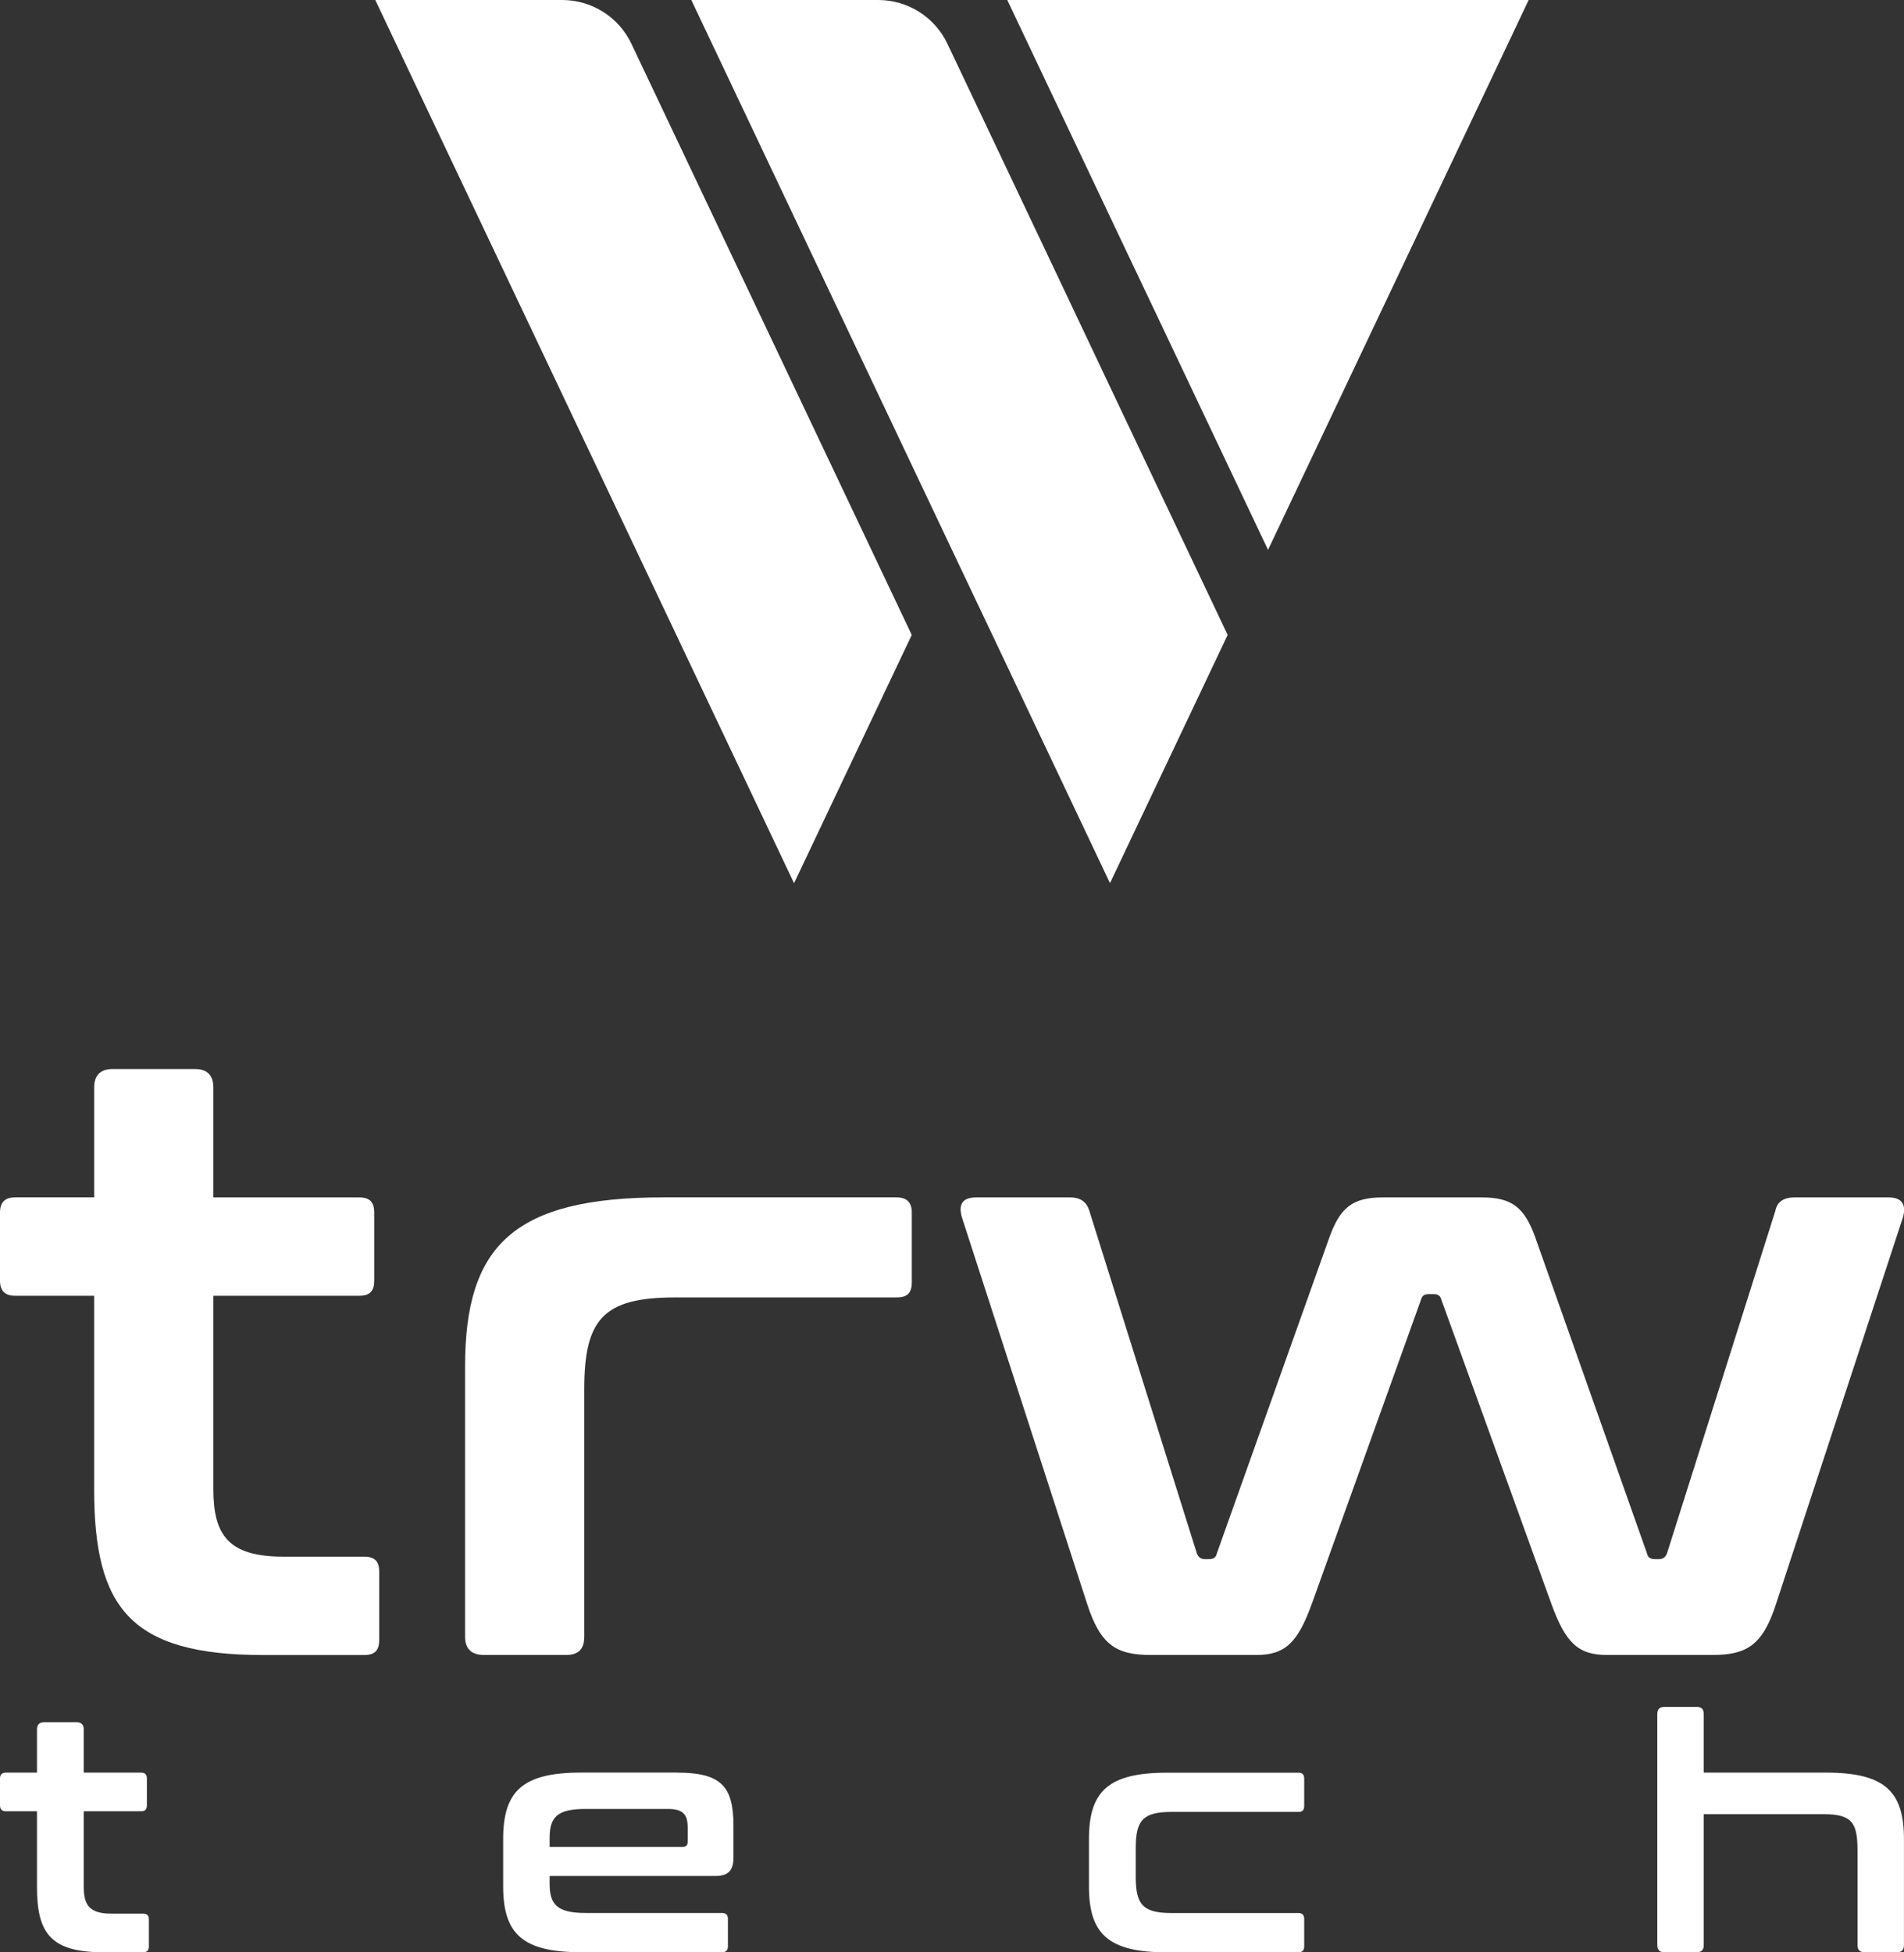 <?xml version="1.0" encoding="UTF-8"?>
<svg id="katman_2" data-name="katman 2" xmlns="http://www.w3.org/2000/svg" viewBox="0 0 460.67 472.33">
  <rect x="0" y="0" width="460.67" height="472.33" fill="#333333" stroke="none"/>
  <defs>
    <style>
      .cls-1 {
        fill: #fff;
        stroke-width: 0px;
      }
    </style>
  </defs>
  <g id="katman_1" data-name="katman 1">
    <path class="cls-1" d="m22.79,289.71v-26.62c0-3.03,1.61-4.44,4.44-4.44h19.96c2.82,0,4.43,1.41,4.43,4.44v26.62h35.29c2.62,0,3.63,1.21,3.63,3.63v16.54c0,2.42-1.01,3.63-3.63,3.63h-35.29v46.79c0,11.09,3.63,16.33,16.94,16.33h19.56c2.62,0,3.63,1.21,3.63,3.63v16.54c0,2.42-1.01,3.63-3.63,3.63h-24.4c-32.27,0-40.94-11.49-40.94-40.13v-46.79H3.63C1.21,313.5,0,312.29,0,309.87v-16.54c0-2.42,1.21-3.63,3.63-3.63h19.16Z"/>
    <path class="cls-1" d="m216.98,289.71c2.42,0,3.63,1.21,3.63,3.63v16.94c0,2.62-1.21,3.63-3.63,3.63h-53.64c-17.34,0-21.98,5.24-21.98,22.18v59.89c0,3.02-1.41,4.44-4.44,4.44h-19.76c-3.02,0-4.64-1.41-4.64-4.44v-65.34c0-29.24,11.7-40.94,47.99-40.94h56.47Z"/>
    <path class="cls-1" d="m258.92,289.71c2.62,0,4.03,1.21,4.64,3.23l26.01,82.88c.4,1.01,1.01,1.41,2.02,1.41h.81c1.21,0,1.82-.4,2.02-1.41l27.22-76.43c2.62-7.26,5.65-9.68,12.91-9.68h24c7.26,0,10.29,2.42,12.91,9.68l27.02,76.43c.2,1.01.81,1.41,2.02,1.41h.81c1.01,0,1.61-.4,2.02-1.41l26.22-82.88c.4-2.02,1.81-3.23,4.64-3.23h22.79c3.43,0,4.24,2.02,3.43,4.84l-30.65,93.37c-3.23,10.08-7.06,12.5-15.53,12.5h-25.41c-7.06,0-10.08-3.02-13.51-12.5l-26.62-73.6c-.2-.81-.81-1.21-1.81-1.21h-1.21c-1.01,0-1.61.4-1.81,1.21l-26.42,73.6c-3.43,9.48-6.45,12.5-13.51,12.5h-25.41c-8.47,0-12.3-2.42-15.53-12.5l-30.25-93.37c-.81-2.82-.2-4.84,3.43-4.84h22.79Z"/>
    <path class="cls-1" d="m8.95,428.88v-10.45c0-1.19.63-1.74,1.74-1.74h7.84c1.11,0,1.74.55,1.74,1.74v10.45h13.85c1.03,0,1.42.48,1.42,1.43v6.49c0,.95-.4,1.43-1.42,1.43h-13.85v18.36c0,4.35,1.42,6.41,6.65,6.41h7.68c1.03,0,1.42.47,1.42,1.42v6.49c0,.95-.4,1.43-1.42,1.43h-9.58c-12.66,0-16.07-4.51-16.07-15.75v-18.36H1.43c-.95,0-1.43-.48-1.43-1.43v-6.49c0-.95.48-1.43,1.43-1.43h7.52Z"/>
    <path class="cls-1" d="m163.77,428.88c10.85,0,13.69,3.4,13.69,12.98v7.52c0,3.4-1.42,4.51-4.51,4.51h-39.97v1.9c0,4.99,1.82,7.05,8.71,7.05h33.01c.95,0,1.42.48,1.42,1.42v6.65c0,.95-.47,1.42-1.42,1.42h-34.12c-14.25,0-18.84-4.51-18.84-15.99v-11.4c0-11.48,4.59-16.07,18.84-16.07h23.19Zm-30.79,17.97h32.06c.95,0,1.35-.32,1.35-1.35v-3.32c0-3.25-1.19-4.51-4.83-4.51h-19.87c-6.89,0-8.71,1.98-8.71,7.04v2.14Z"/>
    <path class="cls-1" d="m314.13,428.88c.95,0,1.42.48,1.42,1.43v6.65c0,1.03-.48,1.43-1.42,1.43h-30.71c-6.89,0-8.63,2.06-8.63,8.71v7.04c0,6.65,1.74,8.71,8.63,8.71h30.71c.95,0,1.42.48,1.42,1.43v6.65c0,.95-.48,1.43-1.42,1.43h-31.82c-14.25,0-18.84-4.51-18.84-15.99v-11.4c0-11.48,4.59-16.07,18.84-16.07h31.82Z"/>
    <path class="cls-1" d="m410.48,412.97c1.19,0,1.74.55,1.74,1.74v14.17h29.6c14.25,0,18.84,4.59,18.84,16.07v25.65c0,1.19-.55,1.74-1.74,1.74h-7.76c-1.19,0-1.74-.55-1.74-1.74v-22.95c0-6.65-1.35-8.71-8.15-8.71h-29.05v31.66c0,1.19-.55,1.74-1.74,1.74h-7.76c-1.19,0-1.74-.55-1.74-1.74v-55.88c0-1.19.55-1.74,1.74-1.74h7.76Z"/>
    <path class="cls-1" d="m220.6,153.62l-28.48,60.07L90.8,0h45.22c7.16,0,13.68,4.12,16.75,10.59l67.82,143.02Z"/>
    <polygon class="cls-1" points="369.86 0 306.8 133.04 278.33 72.99 273.44 62.71 268.57 52.44 243.71 0 369.86 0"/>
    <path class="cls-1" d="m297.03,153.62l-28.47,60.05-28.46-60.05-4.89-10.29-4.87-10.27L167.26,0h45.22c7.16,0,13.68,4.12,16.75,10.59l29.59,62.4v.02l4.87,10.27,4.87,10.29,28.47,60.05Z"/>
  </g>
</svg>